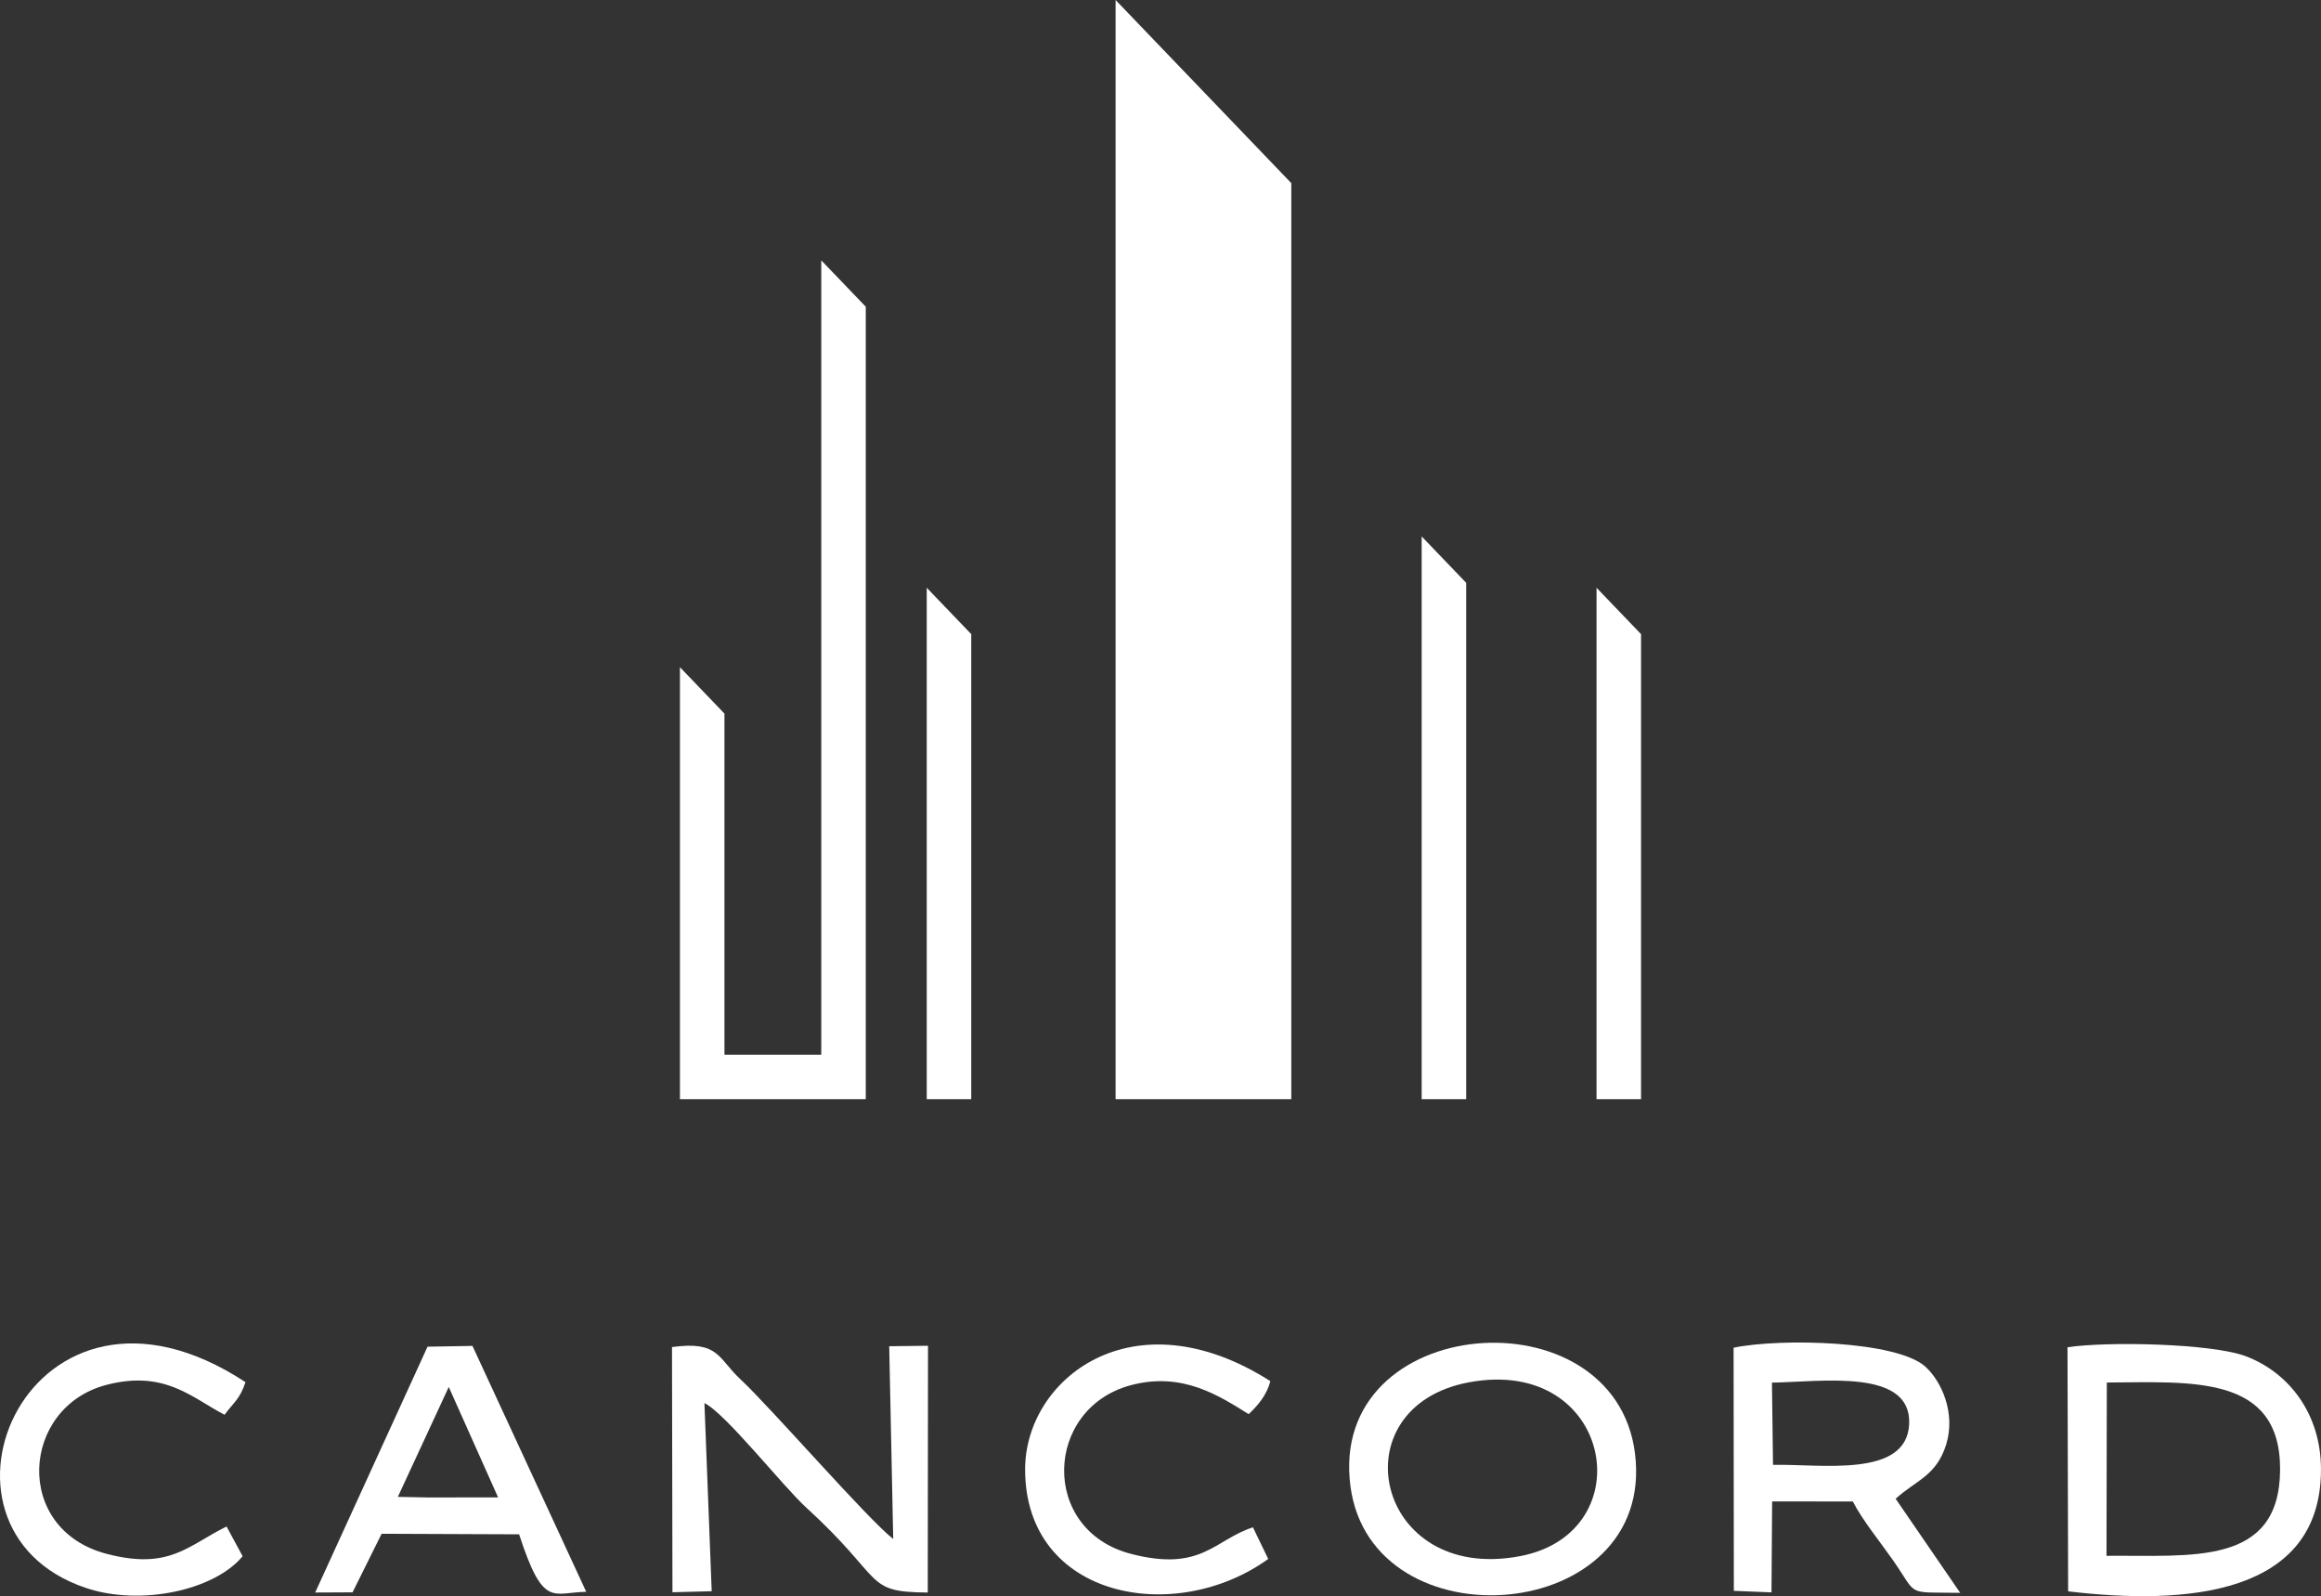 <?xml version="1.0" encoding="UTF-8"?> <svg xmlns="http://www.w3.org/2000/svg" xmlns:xlink="http://www.w3.org/1999/xlink" xmlns:xodm="http://www.corel.com/coreldraw/odm/2003" xml:space="preserve" width="100mm" height="68.767mm" version="1.1" style="shape-rendering:geometricPrecision; text-rendering:geometricPrecision; image-rendering:optimizeQuality; fill-rule:evenodd; clip-rule:evenodd" viewBox="0 0 2970.21 2042.54"><rect x="0" y="0" width="2970.21" height="2042.54" fill="#333333" stroke="none"/> <defs> <style type="text/css"> .fil0 {fill:white} </style> </defs> <g id="Слой_x0020_1">  <path class="fil0" d="M1427.63 0l224.86 234.35 0 1172.24 -224.86 0 0 -1406.59zm-500.54 1349.64l123.89 0 0 -1016.48 56.95 59.36 0 957.12 0 56.95 -56.95 0 -123.89 0 -56.96 0 0 -56.95 0 -495.85 56.96 59.36 0 436.49zm258.87 -597.52l56.96 59.36 0 595.11 -56.96 0 0 -654.47zm857.15 0l56.96 59.36 0 595.11 -56.96 0 0 -654.47zm-223.79 -65.69l56.96 59.36 0 660.8 -56.96 0 0 -720.16z"></path> <path class="fil0" d="M2696.13 1769.15c107.31,-0.42 222.29,-10.93 221.74,111.47 -0.57,124.28 -113.76,109.22 -222.14,110.28l0.4 -221.75zm-49.49 267.21c150.32,17.96 323.62,5.45 323.56,-155.96 -0.02,-72.79 -42.55,-124.79 -96.43,-144.96 -43.73,-16.36 -177.13,-19.08 -227.95,-11.42l0.82 312.34z"></path> <path class="fil0" d="M901.46 1795.49c26.92,12.99 100.04,106.05 130.16,133.56 102.44,93.58 73.06,108.23 155.64,108.84l0.31 -315.77 -49.63 0.59 5.12 246.66c-32.84,-25.44 -155.96,-167.51 -195.53,-204.36 -29.16,-27.17 -27.28,-49.43 -87.57,-41.22l0.59 313.73 50.21 -1.3 -9.29 -240.72z"></path> <path class="fil0" d="M2268.94 1874.52l-1.35 -105.23c63.64,-1.05 178.82,-18.59 175.6,53.01 -3.14,69.65 -113.5,50.77 -174.25,52.23zm-50.11 161.21l48.18 1.96 0.82 -116.42 103.31 0.14c11.41,22.75 35.84,52.94 51.36,75.16 32.54,46.58 15.04,40.69 85.98,41.7l-82.59 -120.37c25.41,-23.33 52.13,-29.03 64.64,-69.34 12.42,-40.03 -5.71,-80.52 -26.37,-99.5 -36.17,-33.22 -184.92,-37.06 -245.65,-24.45l0.32 311.13z"></path> <path class="fil0" d="M1880.02 1768.85c183.32,-33.97 223.61,191.76 65.91,222.35 -186.51,36.18 -235.3,-190.97 -65.91,-222.35zm-151.86 132.87c27.05,206.01 391.27,177.54 364.19,-41.51 -25.77,-208.53 -393.42,-181.12 -364.19,41.51z"></path> <path class="fil0" d="M574.28 1774.85l63.15 141.33 -32.82 0 -58.12 0.04 -37.35 -0.77 65.14 -140.6zm-85.92 187.84l175.95 0.72c30.93,95.03 42.42,74.38 85.88,73.54l-145.56 -314.63 -57.52 0.98 -143.77 314.58 47.82 -0.23 37.2 -74.96z"></path> <path class="fil0" d="M310.48 1991.44l-20.54 -38.05c-49.75,24.53 -72.85,55.86 -153,35.14 -121.06,-31.31 -110.16,-188.06 -0.59,-216.41 74.58,-19.3 109.19,16.54 150.99,38.32 12.2,-16.57 19.35,-19.56 26.81,-41.74 -275.61,-181.06 -432.76,186.23 -204.44,263.24 70.13,23.66 164.62,3.18 200.76,-40.49z"></path> <path class="fil0" d="M1622.96 1994.93l-19.55 -40.47c-49.28,15.77 -65.37,57.45 -155.99,33.99 -117.06,-30.31 -111.25,-186.35 -0.22,-215.89 66.39,-17.67 113.77,14.14 150.78,37.08 12.39,-11.94 22.86,-24.2 27.73,-42.24 -175.98,-112.08 -314.09,-2.77 -313.87,113.22 0.33,165.1 192.13,200.13 311.12,114.32z"></path> </g> </svg> 